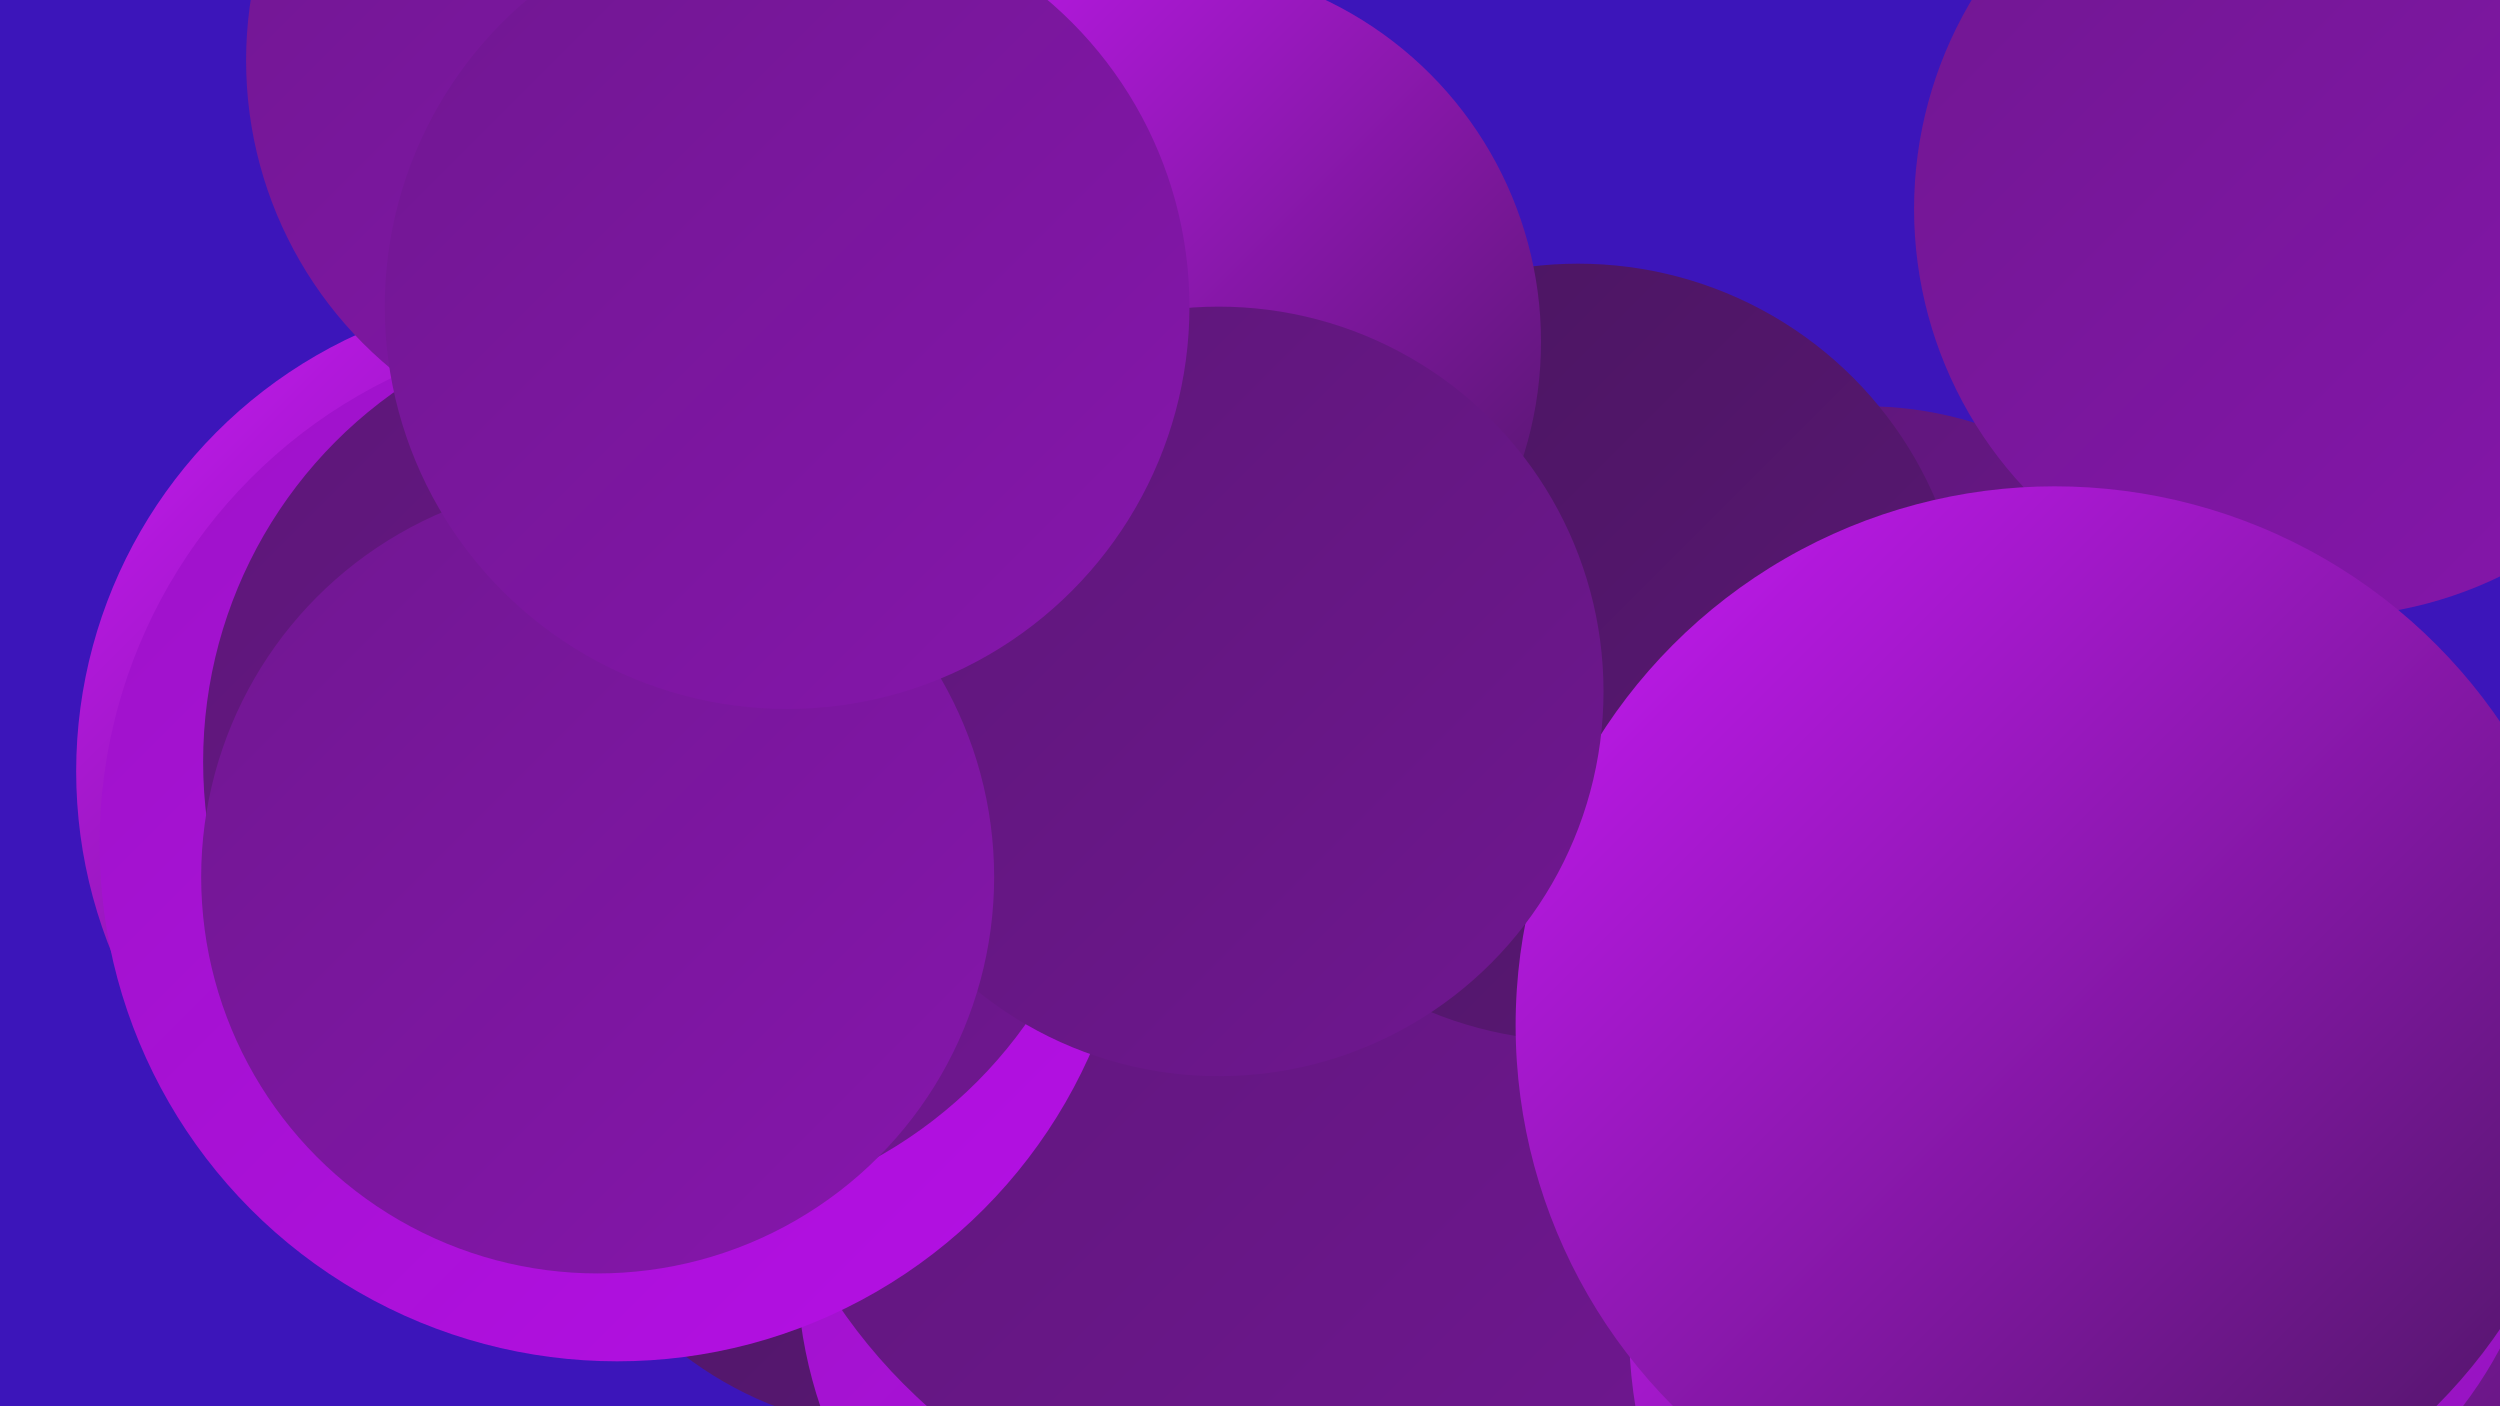 <?xml version="1.0" encoding="UTF-8"?><svg width="1280" height="720" xmlns="http://www.w3.org/2000/svg"><defs><linearGradient id="grad0" x1="0%" y1="0%" x2="100%" y2="100%"><stop offset="0%" style="stop-color:#49165f;stop-opacity:1" /><stop offset="100%" style="stop-color:#5c1777;stop-opacity:1" /></linearGradient><linearGradient id="grad1" x1="0%" y1="0%" x2="100%" y2="100%"><stop offset="0%" style="stop-color:#5c1777;stop-opacity:1" /><stop offset="100%" style="stop-color:#701791;stop-opacity:1" /></linearGradient><linearGradient id="grad2" x1="0%" y1="0%" x2="100%" y2="100%"><stop offset="0%" style="stop-color:#701791;stop-opacity:1" /><stop offset="100%" style="stop-color:#8616ac;stop-opacity:1" /></linearGradient><linearGradient id="grad3" x1="0%" y1="0%" x2="100%" y2="100%"><stop offset="0%" style="stop-color:#8616ac;stop-opacity:1" /><stop offset="100%" style="stop-color:#9d13c8;stop-opacity:1" /></linearGradient><linearGradient id="grad4" x1="0%" y1="0%" x2="100%" y2="100%"><stop offset="0%" style="stop-color:#9d13c8;stop-opacity:1" /><stop offset="100%" style="stop-color:#b50fe5;stop-opacity:1" /></linearGradient><linearGradient id="grad5" x1="0%" y1="0%" x2="100%" y2="100%"><stop offset="0%" style="stop-color:#b50fe5;stop-opacity:1" /><stop offset="100%" style="stop-color:#c719f5;stop-opacity:1" /></linearGradient><linearGradient id="grad6" x1="0%" y1="0%" x2="100%" y2="100%"><stop offset="0%" style="stop-color:#c719f5;stop-opacity:1" /><stop offset="100%" style="stop-color:#49165f;stop-opacity:1" /></linearGradient></defs><rect width="1280" height="720" fill="#3c15ba" /><circle cx="285" cy="395" r="246" fill="url(#grad6)" /><circle cx="480" cy="306" r="236" fill="url(#grad4)" /><circle cx="466" cy="542" r="191" fill="url(#grad0)" /><circle cx="648" cy="499" r="274" fill="url(#grad6)" /><circle cx="636" cy="647" r="228" fill="url(#grad4)" /><circle cx="661" cy="511" r="280" fill="url(#grad1)" /><circle cx="1197" cy="581" r="201" fill="url(#grad2)" /><circle cx="316" cy="432" r="265" fill="url(#grad4)" /><circle cx="955" cy="397" r="189" fill="url(#grad1)" /><circle cx="1089" cy="679" r="255" fill="url(#grad6)" /><circle cx="808" cy="334" r="199" fill="url(#grad0)" /><circle cx="1189" cy="107" r="209" fill="url(#grad2)" /><circle cx="1091" cy="590" r="214" fill="url(#grad3)" /><circle cx="331" cy="31" r="205" fill="url(#grad2)" /><circle cx="336" cy="390" r="232" fill="url(#grad1)" /><circle cx="1052" cy="525" r="276" fill="url(#grad6)" /><circle cx="595" cy="175" r="194" fill="url(#grad6)" /><circle cx="624" cy="354" r="197" fill="url(#grad1)" /><circle cx="306" cy="449" r="203" fill="url(#grad2)" /><circle cx="403" cy="157" r="206" fill="url(#grad2)" /></svg>
